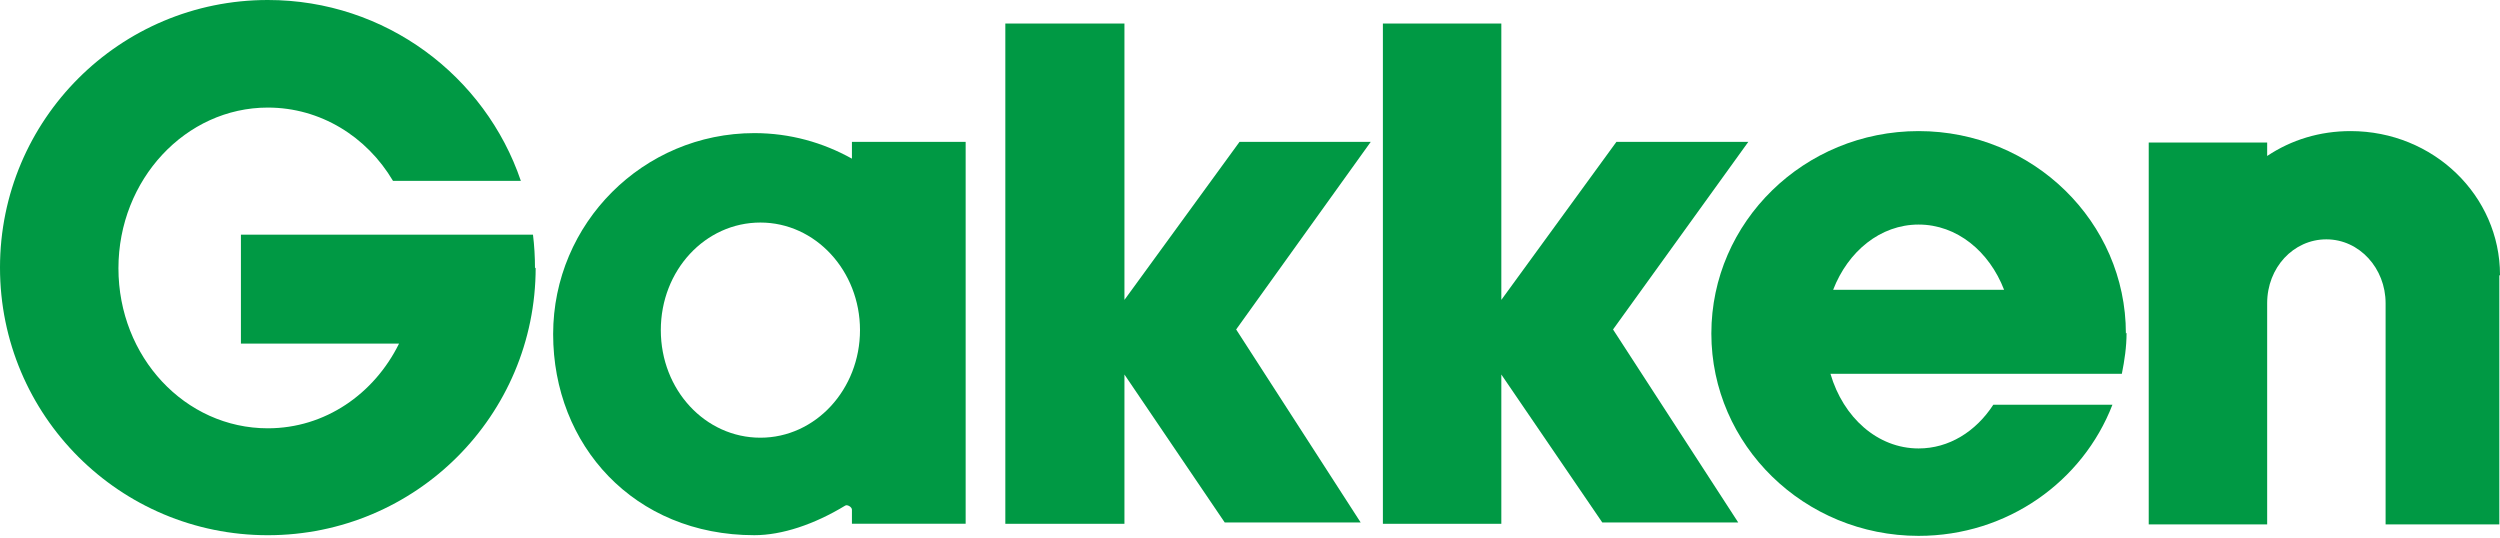 <svg width="237" height="51" viewBox="0 0 237 51" fill="none" xmlns="http://www.w3.org/2000/svg">
<path d="M237 26.068C237 18.547 230.685 12.428 222.838 12.428C219.903 12.428 217.224 13.256 214.927 14.786V13.511H203.699V49.716H214.927V28.745C214.927 25.367 217.415 22.69 220.541 22.69C223.667 22.69 226.155 25.431 226.155 28.745V49.716H236.936V26.132L237 26.068Z" fill="#009944"/>
<path d="M165.739 13.45H153.235L142.326 28.429V2.231H131.098V49.655H142.326V35.504L151.895 49.527H164.782L152.916 31.233L165.739 13.45Z" fill="#009944"/>
<path d="M129.946 13.45H117.506L106.597 28.429V2.231H95.305V49.655H106.597V35.504L116.102 49.527H128.989L117.187 31.233L129.946 13.45Z" fill="#009944"/>
<path d="M50.781 25.369C50.781 39.392 39.425 50.738 25.39 50.738C11.355 50.738 0 39.392 0 25.369C0 11.346 11.355 0 25.39 0C36.554 0 45.996 7.203 49.377 17.146H37.256C34.768 12.939 30.366 10.198 25.39 10.198C17.607 10.198 11.228 17.019 11.228 25.433C11.228 33.846 17.544 40.603 25.39 40.603C30.813 40.603 35.47 37.352 37.83 32.572H22.839V22.246H50.526C50.653 23.265 50.717 24.349 50.717 25.433" fill="#009944"/>
<path d="M201.534 31.614C201.534 21.033 192.73 12.428 181.885 12.428C171.04 12.428 162.236 21.033 162.236 31.614C162.236 42.195 171.04 50.8 181.885 50.8C190.306 50.8 197.451 45.637 200.258 38.37H188.966C187.308 40.92 184.756 42.513 181.885 42.513C177.994 42.513 174.74 39.581 173.528 35.438H201.151C201.406 34.163 201.598 32.889 201.598 31.55L201.534 31.614ZM173.783 27.471C175.187 23.837 178.249 21.288 181.885 21.288C185.521 21.288 188.584 23.837 189.987 27.471H173.847H173.783Z" fill="#009944"/>
<path d="M80.763 13.448V15.041C78.02 13.511 74.894 12.619 71.513 12.619C60.986 12.619 52.438 21.16 52.438 31.678C52.438 42.195 60.093 50.736 71.513 50.736C74.128 50.736 77.19 49.716 80.125 47.932C80.316 47.804 80.763 48.059 80.763 48.314V49.653H91.544V13.448H80.763ZM72.087 41.494C66.856 41.494 62.645 36.968 62.645 31.295C62.645 25.622 66.856 21.097 72.087 21.097C77.318 21.097 81.528 25.686 81.528 31.295C81.528 36.904 77.318 41.494 72.087 41.494Z" fill="#009944"/>
</svg>
